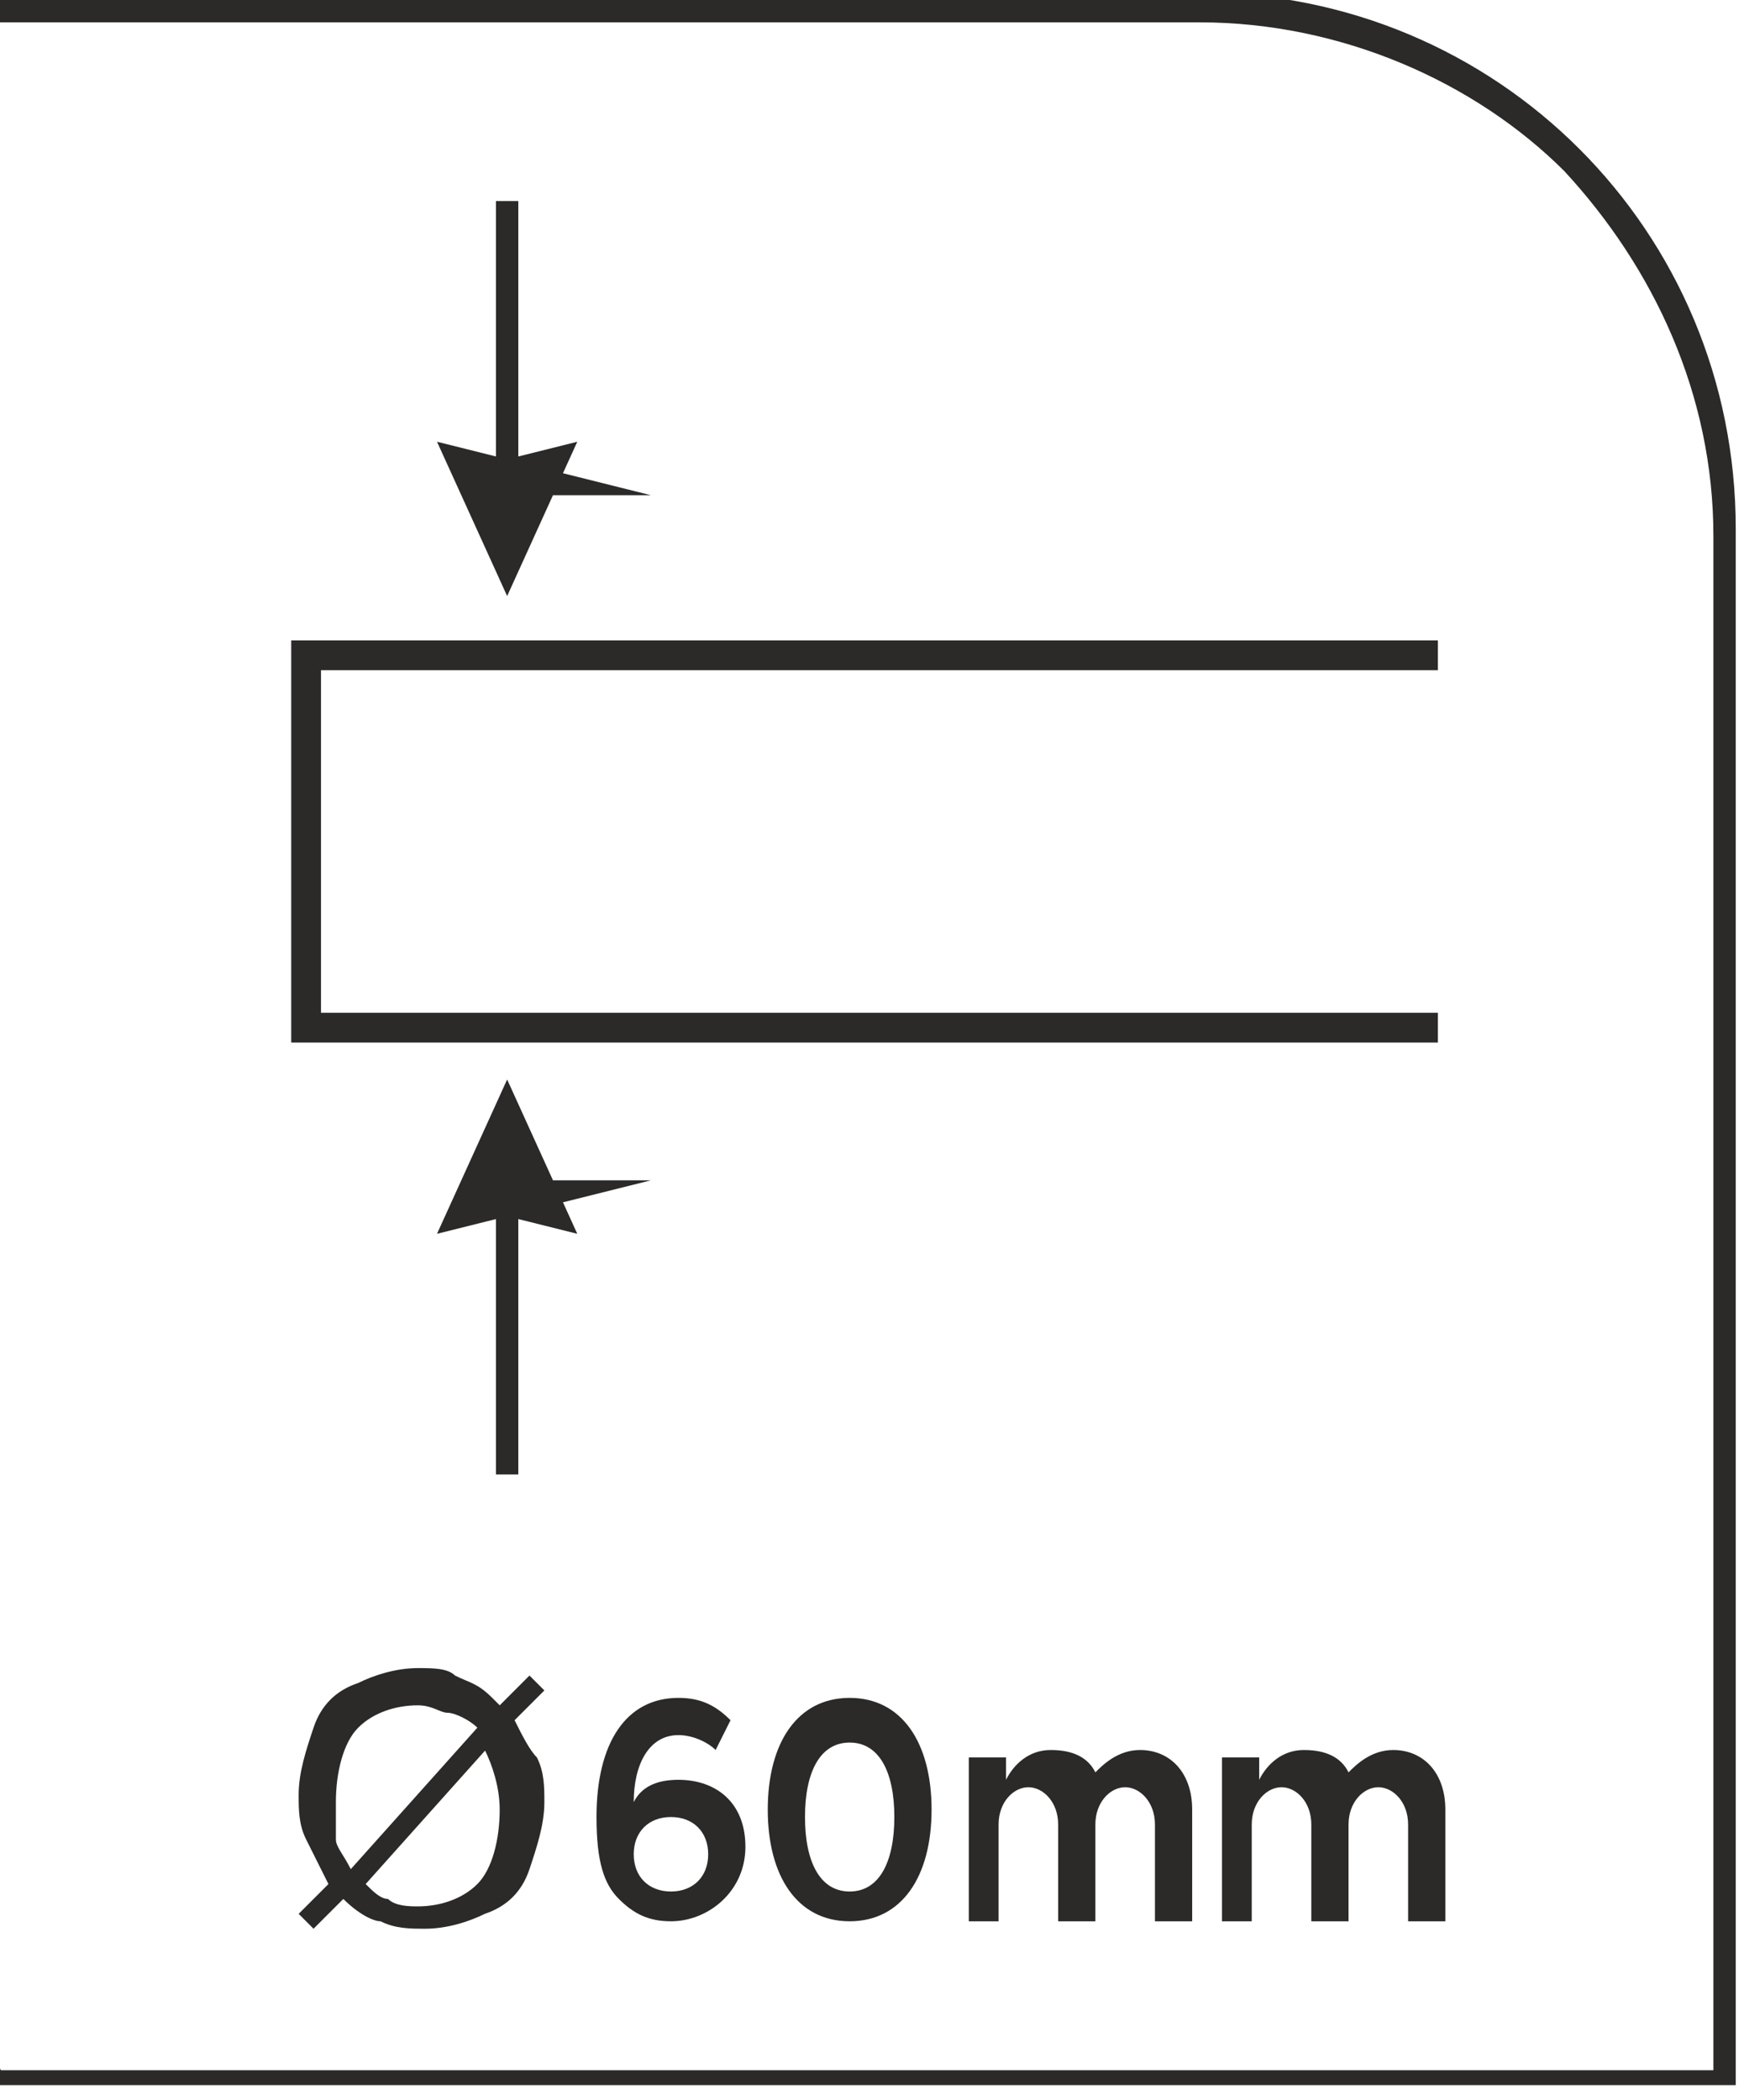 <?xml version="1.0" encoding="UTF-8"?>
<!DOCTYPE svg PUBLIC "-//W3C//DTD SVG 1.1//EN" "http://www.w3.org/Graphics/SVG/1.1/DTD/svg11.dtd">
<!-- Creator: CorelDRAW -->
<svg xmlns="http://www.w3.org/2000/svg" xml:space="preserve" width="9.284mm" height="11.178mm" version="1.1" style="shape-rendering:geometricPrecision; text-rendering:geometricPrecision; image-rendering:optimizeQuality; fill-rule:evenodd; clip-rule:evenodd"
viewBox="0 0 2.34 2.82"
 xmlns:xlink="http://www.w3.org/1999/xlink"
 xmlns:xodm="http://www.corel.com/coreldraw/odm/2003">
 <defs>
  <style type="text/css">
   <![CDATA[
    .str2 {stroke:#2B2A29;stroke-width:0.05;stroke-miterlimit:22.926}
    .str0 {stroke:#2B2A29;stroke-width:0.04;stroke-miterlimit:22.926}
    .str1 {stroke:#2B2A29;stroke-width:0.03;stroke-miterlimit:22.926}
    .fil0 {fill:none}
    .fil2 {fill:#2B2A29;fill-rule:nonzero}
    .fil1 {fill:#2B2A29;fill-rule:nonzero}
   ]]>
  </style>
 </defs>
 <g id="Layer_x0020_1">
  <g id="Dimenzija_x0020_otvora_x0020_za_x0020_montažu_x0020_na_x0020_nosač_fi60_x0020_mm">
   <g>
    <path class="fil0 str0" d="M1.93 0.88l-1.52 0 0 0.5 1.52 -0"/>
    <g id="_892482128">
     <path class="fil0 str1" d="M0.68 0.68l0 -0.41"/>
     <path class="fil0 str2" d="M0.67 0.64l-0.04 -0.01 0.05 0.11 0.05 -0.11 -0.04 0.01 -0.02 0z"/>
    </g>
    <g id="_892482152">
     <path class="fil0 str1" d="M0.68 1.57l0 0.41"/>
     <path class="fil0 str2" d="M0.67 1.61l-0.04 0.01 0.05 -0.11 0.05 0.11 -0.04 -0.01 -0.02 0z"/>
    </g>
   </g>
   <path class="fil1" d="M-0 2.78l2.3 0 0 -2.06c0,-0.19 -0.08,-0.36 -0.2,-0.49 -0.12,-0.12 -0.3,-0.2 -0.49,-0.2l-1.62 0 0 -0.04 1.62 0c0.2,0 0.38,0.08 0.51,0.21 0.13,0.13 0.21,0.31 0.21,0.51l0 2.09 -2.34 0 0 -0.04z"/>
   <g>
    <path class="fil1" d="M0.67 2.29l0.04 -0.04 0.02 0.02 -0.04 0.04c0.01,0.02 0.02,0.04 0.03,0.05 0.01,0.02 0.01,0.04 0.01,0.06 0,0.03 -0.01,0.06 -0.02,0.09 -0.01,0.03 -0.03,0.05 -0.06,0.06 -0.02,0.01 -0.05,0.02 -0.08,0.02 -0.02,0 -0.04,-0 -0.06,-0.01 -0.01,-0 -0.03,-0.01 -0.05,-0.03l-0.04 0.04 -0.02 -0.02 0.04 -0.04c-0.01,-0.02 -0.02,-0.04 -0.03,-0.06 -0.01,-0.02 -0.01,-0.04 -0.01,-0.06 0,-0.03 0.01,-0.06 0.02,-0.09 0.01,-0.03 0.03,-0.05 0.06,-0.06 0.02,-0.01 0.05,-0.02 0.08,-0.02 0.02,0 0.04,0 0.05,0.01 0.02,0.01 0.03,0.01 0.05,0.03zm-0.03 0.03c-0.01,-0.01 -0.03,-0.02 -0.04,-0.02 -0.01,-0 -0.02,-0.01 -0.04,-0.01 -0.03,0 -0.06,0.01 -0.08,0.03 -0.02,0.02 -0.03,0.06 -0.03,0.1 0,0.02 0,0.03 0,0.05 0,0.01 0.01,0.02 0.02,0.04l0.17 -0.19zm0.02 0.02l-0.17 0.19c0.01,0.01 0.02,0.02 0.03,0.02 0.01,0.01 0.03,0.01 0.04,0.01 0.03,0 0.06,-0.01 0.08,-0.03 0.02,-0.02 0.03,-0.06 0.03,-0.1 0,-0.03 -0.01,-0.06 -0.02,-0.08z"/>
    <path class="fil2" d="M0.9 2.58c0.05,0 0.1,-0.04 0.1,-0.1l0 -0c0,-0.06 -0.04,-0.09 -0.09,-0.09 -0.03,0 -0.05,0.01 -0.06,0.03 0,-0.05 0.02,-0.09 0.06,-0.09 0.02,0 0.04,0.01 0.05,0.02l0.02 -0.04c-0.02,-0.02 -0.04,-0.03 -0.07,-0.03 -0.07,0 -0.11,0.06 -0.11,0.16l0 0c0,0.06 0.01,0.09 0.03,0.11 0.02,0.02 0.04,0.03 0.07,0.03zm-0 -0.04c-0.03,0 -0.05,-0.02 -0.05,-0.05l0 -0c0,-0.03 0.02,-0.05 0.05,-0.05 0.03,0 0.05,0.02 0.05,0.05l0 0c0,0.03 -0.02,0.05 -0.05,0.05zm0.24 0.04c0.07,0 0.11,-0.06 0.11,-0.15l0 -0c0,-0.09 -0.04,-0.15 -0.11,-0.15 -0.07,0 -0.11,0.06 -0.11,0.15l0 0c0,0.09 0.04,0.15 0.11,0.15zm0 -0.04c-0.04,0 -0.06,-0.04 -0.06,-0.1l0 -0c0,-0.06 0.02,-0.1 0.06,-0.1 0.04,0 0.06,0.04 0.06,0.1l0 0c0,0.06 -0.02,0.1 -0.06,0.1zm0.15 0.04l0.05 0 0 -0.13c0,-0.03 0.02,-0.05 0.04,-0.05 0.02,0 0.04,0.02 0.04,0.05l0 0.13 0.05 0 0 -0.13c0,-0.03 0.02,-0.05 0.04,-0.05 0.02,0 0.04,0.02 0.04,0.05l0 0.13 0.05 0 0 -0.15c0,-0.05 -0.03,-0.08 -0.07,-0.08 -0.03,0 -0.05,0.02 -0.06,0.03 -0.01,-0.02 -0.03,-0.03 -0.06,-0.03 -0.03,0 -0.05,0.02 -0.06,0.04l0 -0.03 -0.05 0 0 0.22zm0.34 0l0.05 0 0 -0.13c0,-0.03 0.02,-0.05 0.04,-0.05 0.02,0 0.04,0.02 0.04,0.05l0 0.13 0.05 0 0 -0.13c0,-0.03 0.02,-0.05 0.04,-0.05 0.02,0 0.04,0.02 0.04,0.05l0 0.13 0.05 0 0 -0.15c0,-0.05 -0.03,-0.08 -0.07,-0.08 -0.03,0 -0.05,0.02 -0.06,0.03 -0.01,-0.02 -0.03,-0.03 -0.06,-0.03 -0.03,0 -0.05,0.02 -0.06,0.04l0 -0.03 -0.05 0 0 0.22z"/>
   </g>
  </g>
 </g>
</svg>

